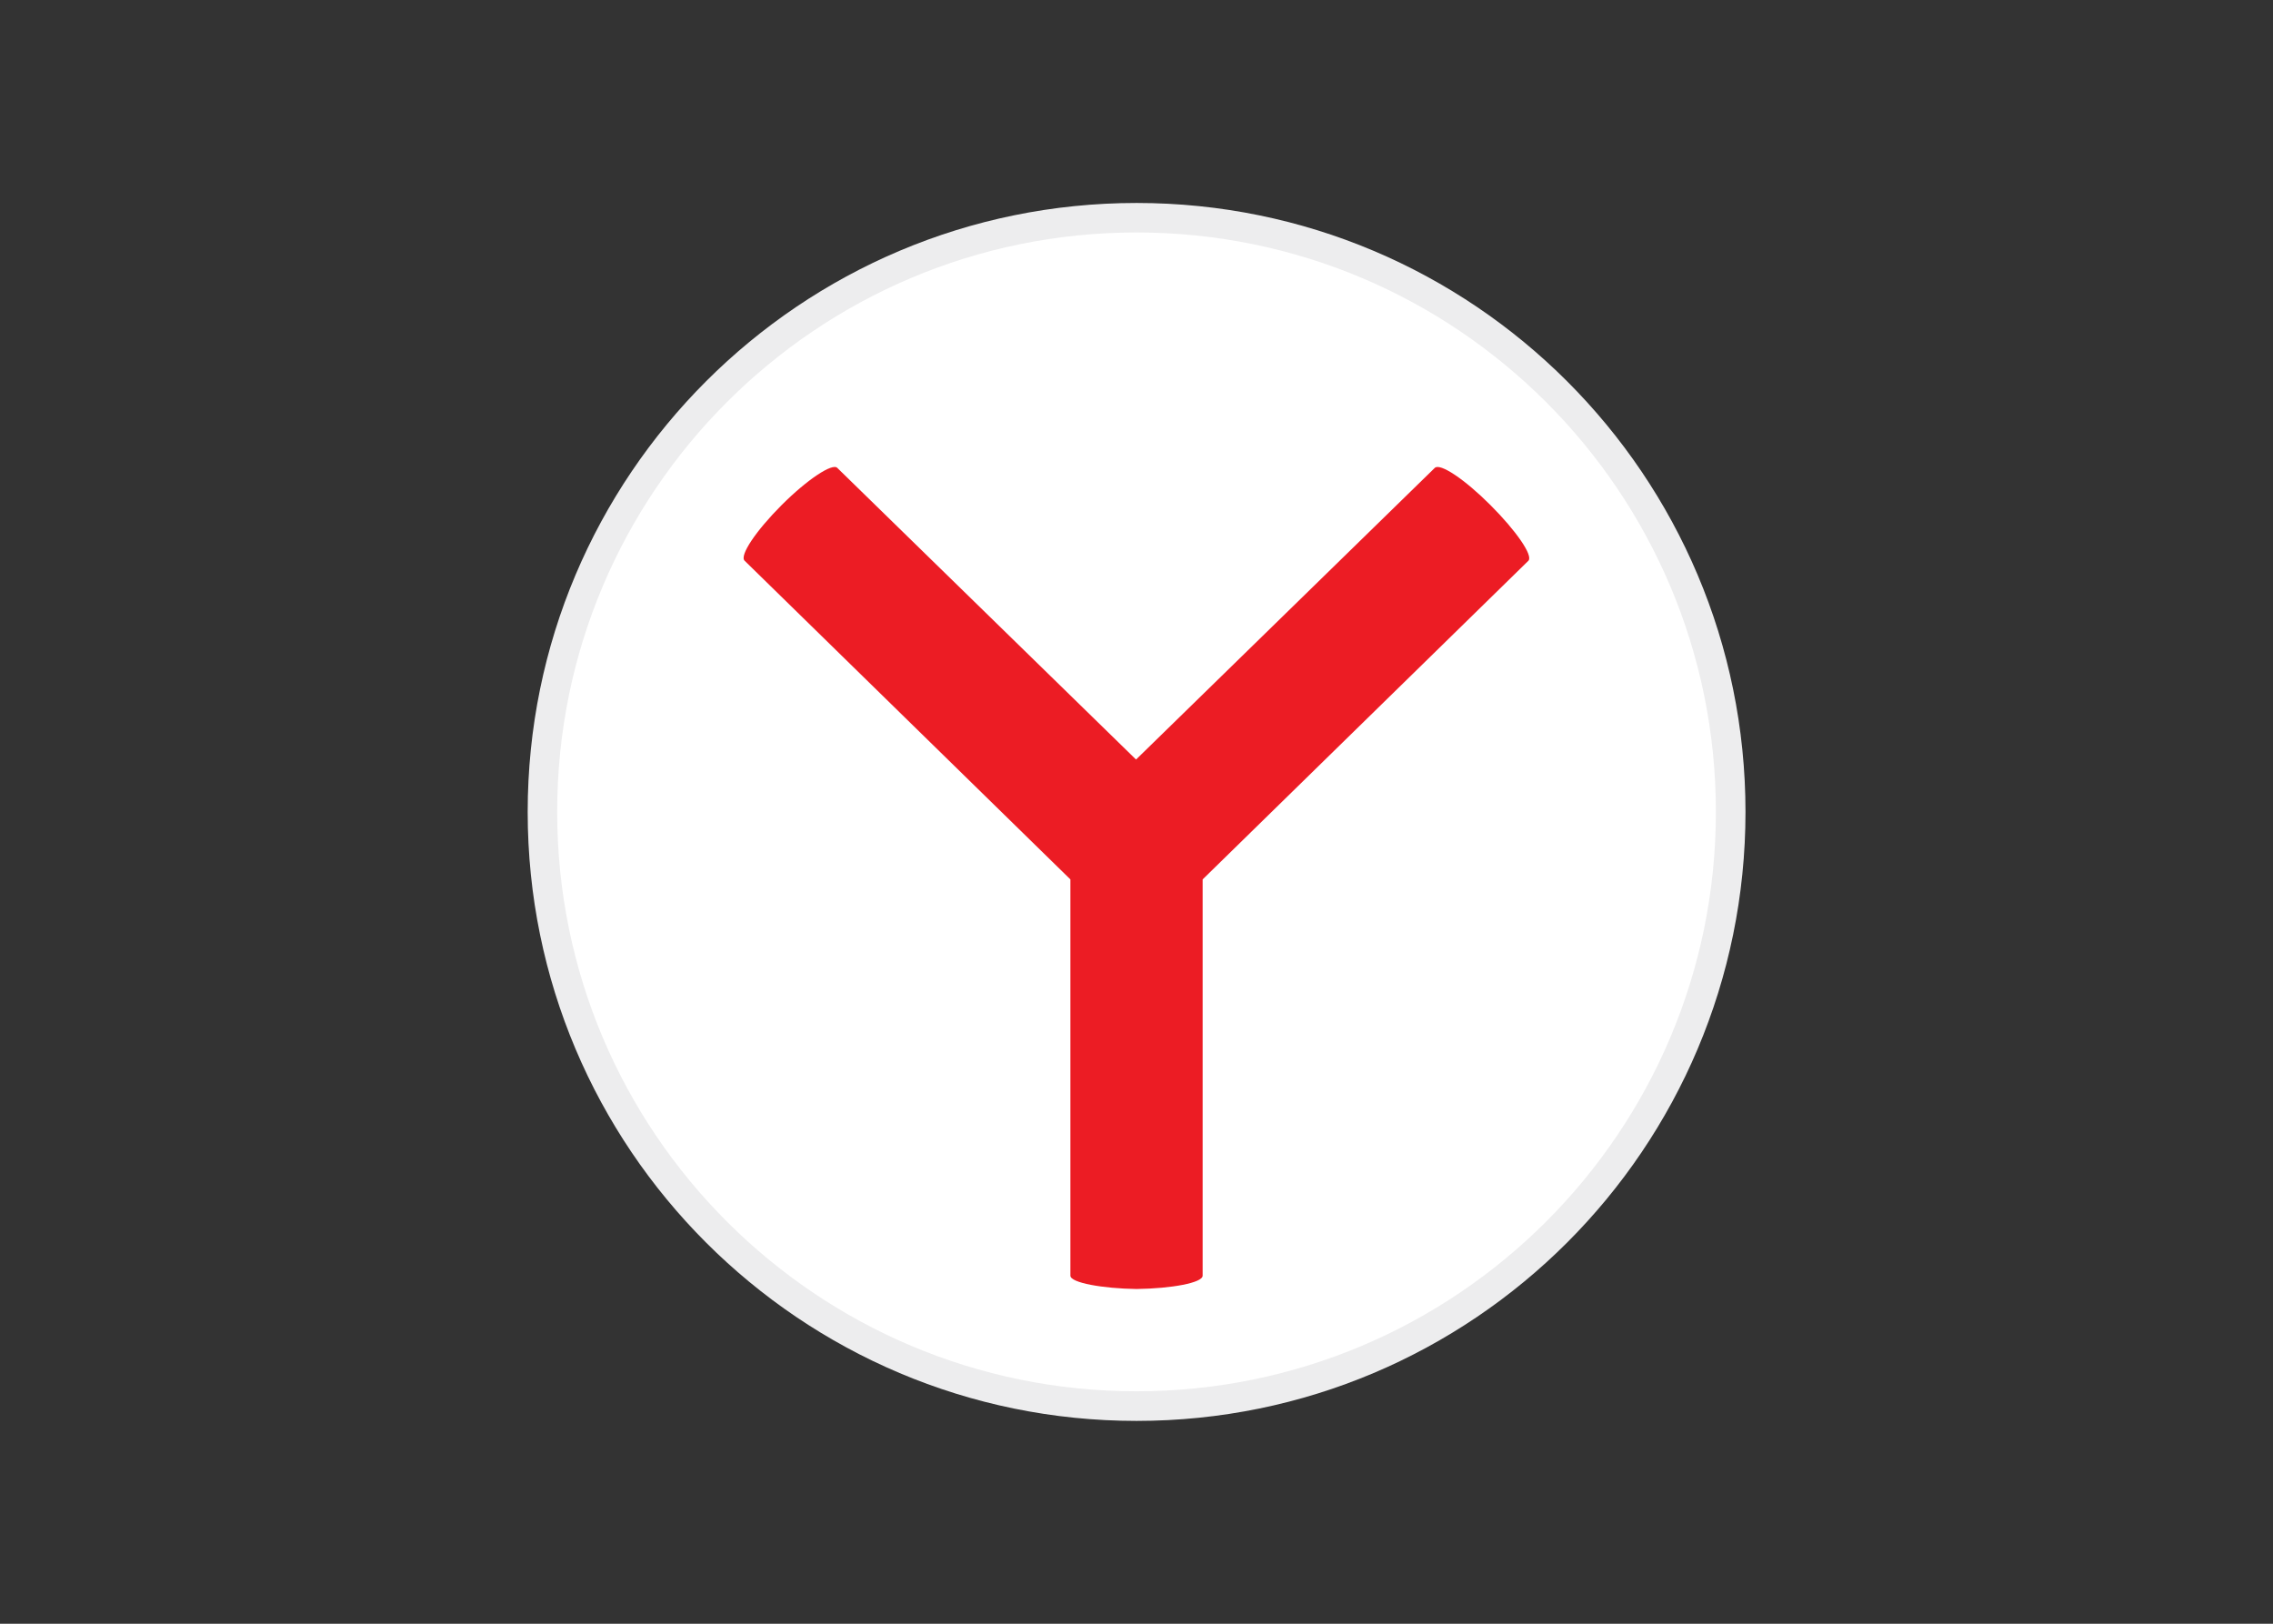 <svg viewBox="0 0 560 400" xmlns="http://www.w3.org/2000/svg" fill-rule="evenodd" clip-rule="evenodd"><rect x="0" y="0" width="560" height="400" fill="#333333" stroke="none"/><path d="M430.038 200.016c0 82.851-67.165 150.016-150.016 150.016-82.851 0-150.016-67.165-150.016-150.016 0-82.851 67.165-150.016 150.016-150.016 82.851 0 150.016 67.165 150.016 150.016" fill="url(#a)"/><path d="M422.742 200c0 78.828-63.908 142.737-142.737 142.737-78.828 0-142.732-63.908-142.732-142.737 0-78.828 63.904-142.732 142.732-142.732s142.737 63.904 142.737 142.732" fill="#fff"/><path d="M376.568 138.124l-80.273 78.515v97.618c0 1.758-7.618 3.165-16.289 3.283-8.32-.118-16.289-1.525-16.289-3.283v-97.618l-80.273-78.515c-1.289-1.289 2.814-7.382 9.139-13.711 6.33-6.325 12.541-10.428 13.711-9.139l73.593 71.835 73.593-71.835c1.293-1.289 7.386 2.814 13.711 9.139 6.33 6.33 10.551 12.423 9.376 13.711" fill="#ec1c24"/><defs><linearGradient id="a" x2="1" gradientUnits="userSpaceOnUse" gradientTransform="matrix(0 256 -256 0 128 0)"><stop offset="0" stop-color="#ededee"/><stop offset="1" stop-color="#ededee"/></linearGradient></defs></svg>
